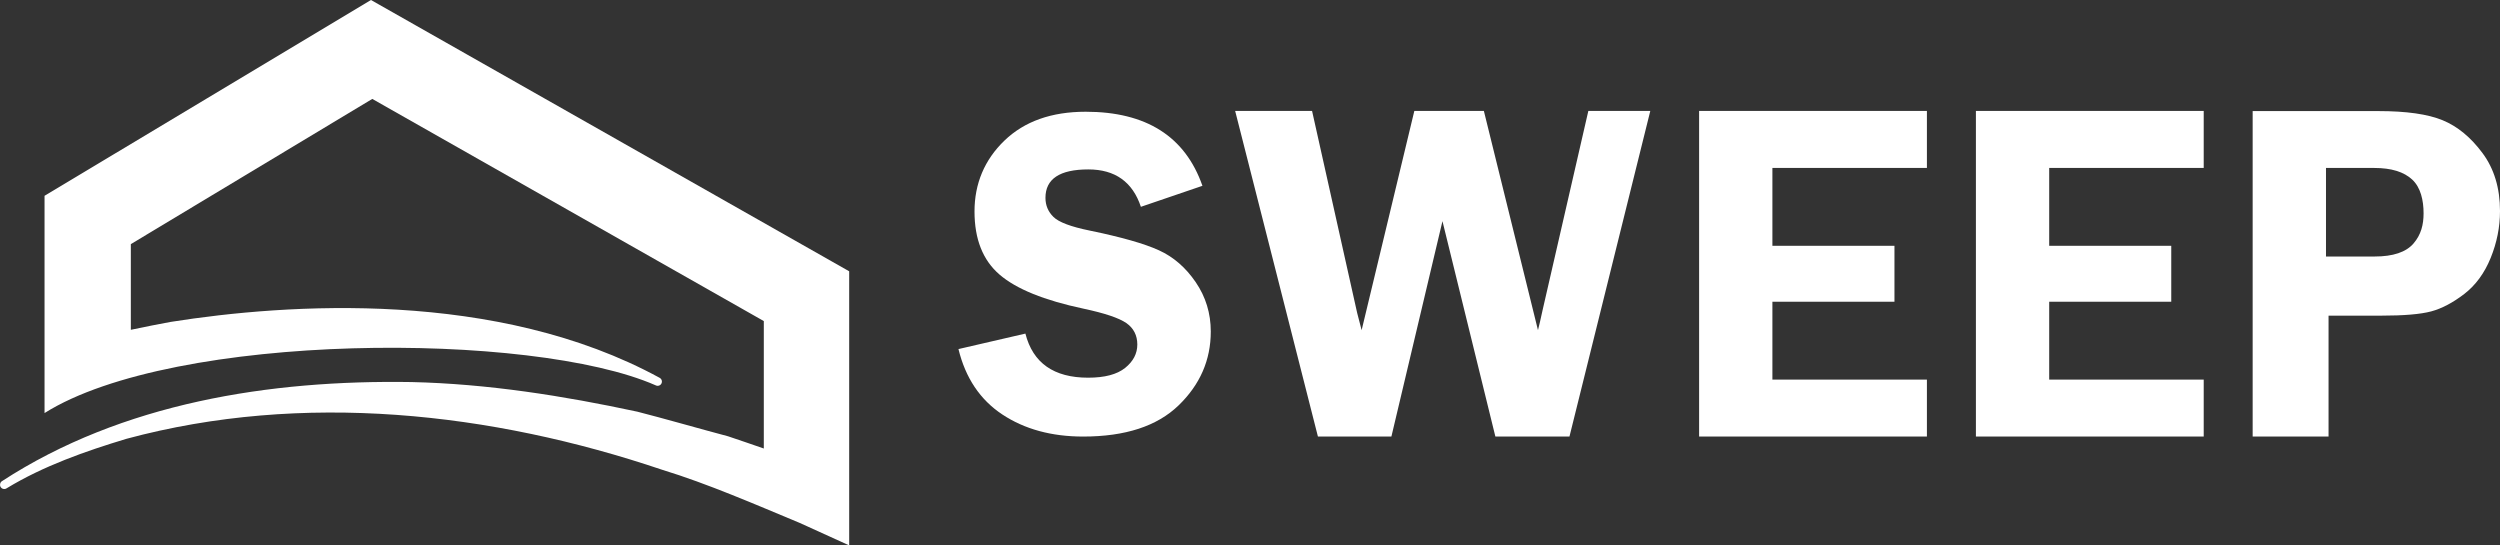 <?xml version="1.0" encoding="UTF-8"?>
<svg id="c" data-name="メイン02" xmlns="http://www.w3.org/2000/svg" viewBox="0 0 566.93 123.67">
  <rect x="0" y="0" width="566.93" height="123.67" fill="#333333" stroke="none"/>
  <g id="d" data-name="MAIN02">
    <path d="M192.57,113.55c.02-.33.02-.66,0-.99v-51.04L84.13,0,10.1,44.4v49.27c29.38-18.46,110.62-18.58,138.56-6.3.47.25,1.06.1,1.32-.37.26-.47.09-1.05-.37-1.31-36.85-20.12-84.41-16.88-110.91-12.69-2.41.43-5.76,1.11-9.03,1.79v-19.43l54.75-32.93,88.79,50.38v28.9c-2.7-.93-5.39-1.87-8.1-2.77-5.5-1.45-15.12-4.2-20.57-5.58-16.74-3.6-34.01-6.33-51.21-6.72-32.1-.52-65.6,4.71-92.91,22.49-.42.29-.54.86-.28,1.3.29.49.95.61,1.4.28,8.27-5.03,17.87-8.41,27.17-11.21,39.9-10.75,82.71-6.05,121.45,7.03,10.33,3.16,21.18,7.89,31.21,12.06l11.2,5.09v-10.12Z" fill="#fff"/>
    <path d="M272.67,42.14l-13.95,4.76c-1.88-5.65-5.85-8.48-11.92-8.48-6.48,0-9.72,2.15-9.72,6.44,0,1.71.61,3.16,1.82,4.34,1.21,1.19,3.95,2.22,8.22,3.09,7.13,1.47,12.36,2.95,15.67,4.46,3.31,1.5,6.1,3.92,8.37,7.25,2.27,3.33,3.41,7.06,3.41,11.18,0,6.46-2.43,12.04-7.3,16.75-4.87,4.71-12.08,7.07-21.64,7.07-7.17,0-13.28-1.67-18.32-5-5.04-3.33-8.36-8.28-9.96-14.84l15.18-3.51c1.7,6.67,6.45,10,14.23,10,3.75,0,6.55-.74,8.39-2.22s2.76-3.25,2.76-5.31-.84-3.72-2.51-4.87-4.9-2.23-9.68-3.25c-8.91-1.89-15.26-4.46-19.05-7.73-3.79-3.26-5.68-8.03-5.68-14.32s2.26-11.71,6.79-16.07c4.53-4.36,10.66-6.54,18.42-6.54,13.73,0,22.56,5.6,26.48,16.8Z" fill="#fff"/>
    <path d="M374.24,25.16l-18.33,73.84h-16.8l-12-48.85-11.58,48.85h-16.66l-18.77-73.84h17.44l10.06,45.06c.03.22.23,1.01.59,2.38.14.5.34,1.26.59,2.27l11.95-49.71h15.77l12.27,49.71c.25-.94.6-2.49,1.07-4.65l10.35-45.06h14.06Z" fill="#fff"/>
    <path d="M436.97,38.08h-35.04v17.66h27.68v12.68s-27.68,0-27.68,0v17.66h35.04v12.92h-51.66V25.16h51.66v12.92Z" fill="#fff"/>
    <path d="M499.74,38.08h-35.04v17.66h27.68v12.68s-27.68,0-27.68,0v17.66h35.04v12.92h-51.66V25.16h51.66v12.92Z" fill="#fff"/>
    <path d="M528.05,71.58v27.42h-17.21V25.19h28.5c6.36,0,11.22.69,14.59,2.08,3.37,1.39,6.38,3.87,9.03,7.44,2.65,3.57,3.97,7.95,3.97,13.14,0,3.64-.71,7.19-2.12,10.65-1.41,3.46-3.41,6.18-5.98,8.16-2.58,1.98-5.08,3.3-7.49,3.95-2.42.65-6.21.97-11.36.97h-11.92ZM527.47,58.17h11.02c4.2,0,7.15-.99,8.84-2.97,1.7-1.98,2.27-4.25,2.27-6.81,0-2.99-.67-5.88-2.56-7.65-1.89-1.77-4.76-2.65-8.61-2.65h-10.96v20.09Z" fill="#fff"/>
  </g>
</svg>